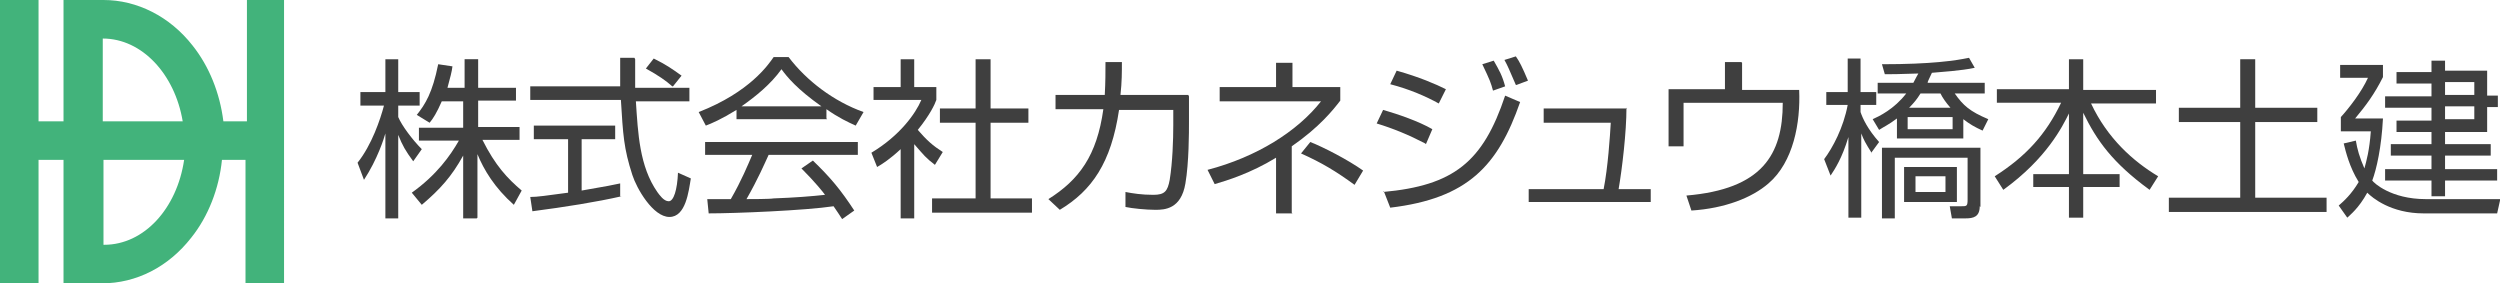 <?xml version="1.0" encoding="UTF-8"?>
<svg id="_レイヤー_1" data-name="レイヤー_1" xmlns="http://www.w3.org/2000/svg" version="1.1" viewBox="0 0 350.3 39.7">
  <!-- Generator: Adobe Illustrator 29.3.1, SVG Export Plug-In . SVG Version: 2.1.0 Build 151)  -->
  <defs>
    <style>
      .st0 {
        fill: #3f3f3f;
      }

      .st1 {
        fill: #42b37b;
      }
    </style>
  </defs>
  <path class="st1" d="M34.6,0v17h-3.3c-.5-4-2-7.7-4.3-10.6C23.8,2.3,19.2,0,14.5,0s-.2,0-.4,0h-5.2v17h-3.5V0H0v39.7h5.4v-17.3h3.5v17.3h5.4s0,0,0,0c4.8,0,9.3-2.3,12.5-6.4,2.4-3,3.9-6.9,4.3-10.9h3.3v17.3h5.4V0h-5.4ZM14.4,5.4s0,0,0,0c5.5,0,10.1,5,11.2,11.6h-11.2V5.4ZM14.5,34.3s0,0,0,0v-11.9h11.3c-1,6.8-5.6,11.9-11.2,11.9Z"/>
  <g>
    <path class="st0" d="M57.9,22.6c-1.1-1.5-1.5-2.2-2.1-3.7v11.7h-1.8v-11.9c-.2.7-1.1,3.6-3,6.5l-.9-2.4c2-2.5,3.2-6.1,3.7-8h-3.3v-1.9h3.5v-4.6h1.8v4.6h3v1.9h-3v1.6c.5,1.2,2,3.2,3.3,4.5l-1.2,1.7ZM66.8,30.6h-1.9v-8.8c-1.6,2.9-3.2,4.7-5.8,6.9l-1.4-1.7c3.5-2.5,5.4-5.2,6.6-7.3h-5.6v-1.8h6.2v-3.7h-3c-.7,1.6-1.2,2.4-1.7,3l-1.8-1.1c1.2-1.5,2.2-3.1,3-7.1l2,.3c-.1.8-.3,1.5-.7,3h2.4v-4h1.9v4h5.3v1.8h-5.3v3.7h5.8v1.8h-5.2c1.8,3.6,3.5,5.4,5.5,7.1l-1.1,2c-2.7-2.4-4.2-4.9-5.1-7.1v8.9Z"/>
    <path class="st0" d="M87.1,27.5c-3.5.8-7.9,1.5-12.5,2.1l-.3-2c1,0,2.3-.2,5.3-.6v-7.5h-4.8v-1.9h11.4v1.9h-4.7v7.2c3.5-.6,4.5-.8,5.4-1v1.8ZM89,8.3c0,.8,0,1.8,0,4h7.6v1.9h-7.5c.3,4.5.5,9.1,3,12.7.3.4.9,1.3,1.6,1.3s1.2-1.6,1.3-4l1.8.8c-.3,1.8-.7,5.4-3,5.4s-4.6-4-5.2-5.9c-1.2-3.7-1.3-5.6-1.6-10.5h-12.7v-1.9h12.6c0-1.1,0-2.6,0-4h2ZM94.2,12.1c-.9-.8-1.9-1.5-3.7-2.5l1.1-1.4c1.8.9,2.5,1.4,3.9,2.4l-1.2,1.5Z"/>
    <path class="st0" d="M115.9,16.7h-12.7v-1.3c-2.1,1.3-3.5,1.9-4.3,2.2l-1-1.9c7.2-2.8,9.8-6.7,10.5-7.7h2.1c2.5,3.3,6.3,6.2,10.5,7.7l-1.1,1.9c-1.1-.5-2.4-1.1-4.1-2.3v1.3ZM113.8,22.4c2.6,2.5,4,4.2,5.9,7.1l-1.7,1.2c-.4-.6-.7-1.1-1.2-1.8-4,.6-13.8,1-17.5,1l-.2-2h3.3c1.5-2.6,2.4-4.8,3-6.2h-6.6v-1.8h21.4v1.8h-12.5c-.6,1.3-1.5,3.4-3.1,6.2.6,0,3.3,0,3.8-.1,2.9-.1,5.4-.3,7.2-.5-.2-.3-1.4-1.8-3.3-3.7l1.6-1.1ZM115.1,14.9c-3.4-2.4-4.8-4.1-5.6-5.2-1.5,2.1-3.6,3.8-5.6,5.2h11.2Z"/>
    <path class="st0" d="M128.1,30.6h-1.9v-9.7c-1.5,1.4-2.6,2.1-3.3,2.5l-.8-2c4-2.4,6.2-5.5,7-7.4h-6.7v-1.8h3.8v-3.9h1.9v3.9h3.1v1.8c-.2.6-.9,2.1-2.6,4.2,1.3,1.5,2.1,2.2,3.5,3.1l-1.1,1.8c-1.3-1-1.5-1.3-2.9-2.9v10.3ZM138.8,8.3v6.9h5.3v2h-5.3v10.6h5.8v2h-14v-2h6.1v-10.6h-5v-2h5v-6.9h2Z"/>
    <path class="st0" d="M166.6,13.5v3.6c0,1.4,0,5.7-.5,8.6-.6,3.6-2.9,3.7-4.2,3.7s-3.3-.2-4.2-.4v-2.1c1,.2,2.3.4,3.9.4s2-.5,2.3-2.1c.4-2.5.5-5.6.5-7.7v-2.1h-7.6c-1.1,7.4-3.8,11.3-8.3,14l-1.6-1.5c4.3-2.7,6.8-6.1,7.7-12.6h-6.7v-2h6.9c.1-1.8.1-3.3.1-4.6h2.3c0,1.4,0,2.8-.2,4.6h9.5Z"/>
    <path class="st0" d="M181.1,29.9h-2.3v-7.8c-3.6,2.2-6.9,3.2-8.6,3.7l-1-2c6.9-1.8,12.6-5.4,15.9-9.6h-14.2v-2h7.9v-3.4h2.3v3.4h6.7v1.9c-1,1.3-2.9,3.7-6.8,6.4v9.3ZM189.8,25.9c-2.6-1.9-4.6-3.1-7.5-4.4l1.3-1.6c1.8.7,5.3,2.5,7.4,4l-1.2,2Z"/>
    <path class="st0" d="M199.7,20.1c-2.3-1.2-4.5-2.1-6.8-2.8l.9-1.9c2.1.6,5,1.6,6.9,2.7l-.9,2.1ZM193.8,26.9c9.9-.9,14-4.2,17.1-13.5l2.1.9c-3.1,8.9-7.3,13.5-18.2,14.8l-.9-2.3ZM201.6,14.5c-1.8-1-4.1-2-6.8-2.7l.9-1.9c3.2.9,5.5,1.9,6.9,2.6l-1,2ZM209.2,12.7c-.3-1.1-.4-1.4-1.5-3.7l1.6-.5c.8,1.4,1.2,2.1,1.6,3.6l-1.7.6ZM212.4,11.9c-1-2.3-1.1-2.6-1.6-3.5l1.6-.5c.5.7.9,1.5,1.7,3.4l-1.6.6Z"/>
    <path class="st0" d="M227.9,15.1c0,3.4-.6,8.5-1.1,11.4h4.5v1.8h-17.1v-1.8h10.5c.6-3,.9-7.5,1-9.3h-9.4v-2h11.7Z"/>
    <path class="st0" d="M244.1,8.8v3.8h8c.2,4.6-.8,10.1-4.3,13.1-2.3,2-6.1,3.5-10.8,3.8l-.7-2.1c10.6-.9,13.5-5.7,13.5-13h-13.9v6.1h-2.1v-8h7.9v-3.8h2.3Z"/>
    <path class="st0" d="M262.3,21.5c-1-1.6-1.1-1.8-1.5-2.8v11.8h-1.8v-11.3c-.9,3-1.9,4.5-2.5,5.4l-.9-2.3c1.2-1.6,2.7-4.4,3.3-7.6h-3v-1.8h3v-4.7h1.8v4.7h2.2v1.8h-2.2v1c.3.9,1,2.4,2.6,4.2l-1.1,1.5ZM262.4,16.7c.9-.4,3-1.4,4.7-3.6h-4v-1.5h5c.4-.8.6-1.1.7-1.3-2.9.1-3.8.1-4.7.1l-.4-1.4c7,0,10.2-.5,12.2-.9l.8,1.4c-1.8.4-4.9.6-6,.7-.4.9-.6,1.2-.6,1.4h8v1.5h-4.2c1.2,1.7,2.1,2.5,4.7,3.6l-.8,1.6c-1.1-.5-1.8-.9-2.7-1.6v2.7h-9.3v-2.8c-1.2.9-1.9,1.2-2.5,1.6l-.9-1.5ZM277.4,28.9c0,1.5-.9,1.7-2,1.7h-1.9l-.3-1.7h1.6c.8,0,.9,0,.9-1v-5.8h-10.2v8.5h-1.8v-9.9h13.8v8.3ZM274.2,28.3h-7.4v-4.9h7.4v4.9ZM273.6,16.4h-6.3v1.7h6.3v-1.7ZM269.1,13.1c-.5.8-.9,1.3-1.6,2h5.8c-.7-.8-1.1-1.4-1.4-2h-2.8ZM272.6,24.7h-4.2v2.2h4.2v-2.2Z"/>
    <path class="st0" d="M289.9,12.6v-4.3h2v4.3h10.2v1.9h-9.1c2.3,4.9,5.9,8.1,9.4,10.2l-1.2,1.9c-5.2-3.8-7.4-6.9-9.3-10.8v8.6h5.1v1.8h-5.1v4.3h-2v-4.3h-5v-1.8h5v-8.5c-.9,1.8-3.1,6.3-9.2,10.7l-1.2-1.9c4.4-2.8,7.2-5.9,9.3-10.3h-9v-1.9h10.1Z"/>
    <path class="st0" d="M316,8.3v6.8h8.7v2h-8.7v10.6h10v2h-22.1v-2h10v-10.6h-8.6v-2h8.6v-6.8h2.1Z"/>
    <path class="st0" d="M350.3,28.1l-.4,1.8h-10.3c-4.6,0-7.2-2.2-7.9-2.9-1.2,2.2-2.4,3.1-2.8,3.5l-1.2-1.7c.7-.6,1.8-1.6,2.8-3.3-1.3-2.1-1.8-4.2-2.1-5.4l1.7-.4c.2,1.2.5,2.3,1.2,3.9.3-1.1.7-2.5.9-5.2h-4.2v-2c1.1-1.2,2.9-3.5,3.8-5.5h-3.9v-1.8h6v1.7c-1.2,2.4-2.4,4-3.9,5.8h3.9c-.2,4-.9,7.1-1.5,8.7.2.3,2.6,2.6,7.5,2.6h10.4ZM342.6,9.9h5.9v3.5h1.5v1.6h-1.5v3.5h-5.9v1.7h6.4v1.6h-6.4v1.9h7.3v1.6h-7.3v2.2h-1.9v-2.2h-6.5v-1.6h6.5v-1.9h-5.7v-1.6h5.7v-1.7h-4.9v-1.6h4.9v-1.8h-6.5v-1.6h6.5v-1.8h-4.9v-1.6h4.9v-1.6h1.9v1.6ZM346.7,11.5h-4.1v1.8h4.1v-1.8ZM346.7,14.9h-4.1v1.8h4.1v-1.8Z"/>
  </g>
</svg>